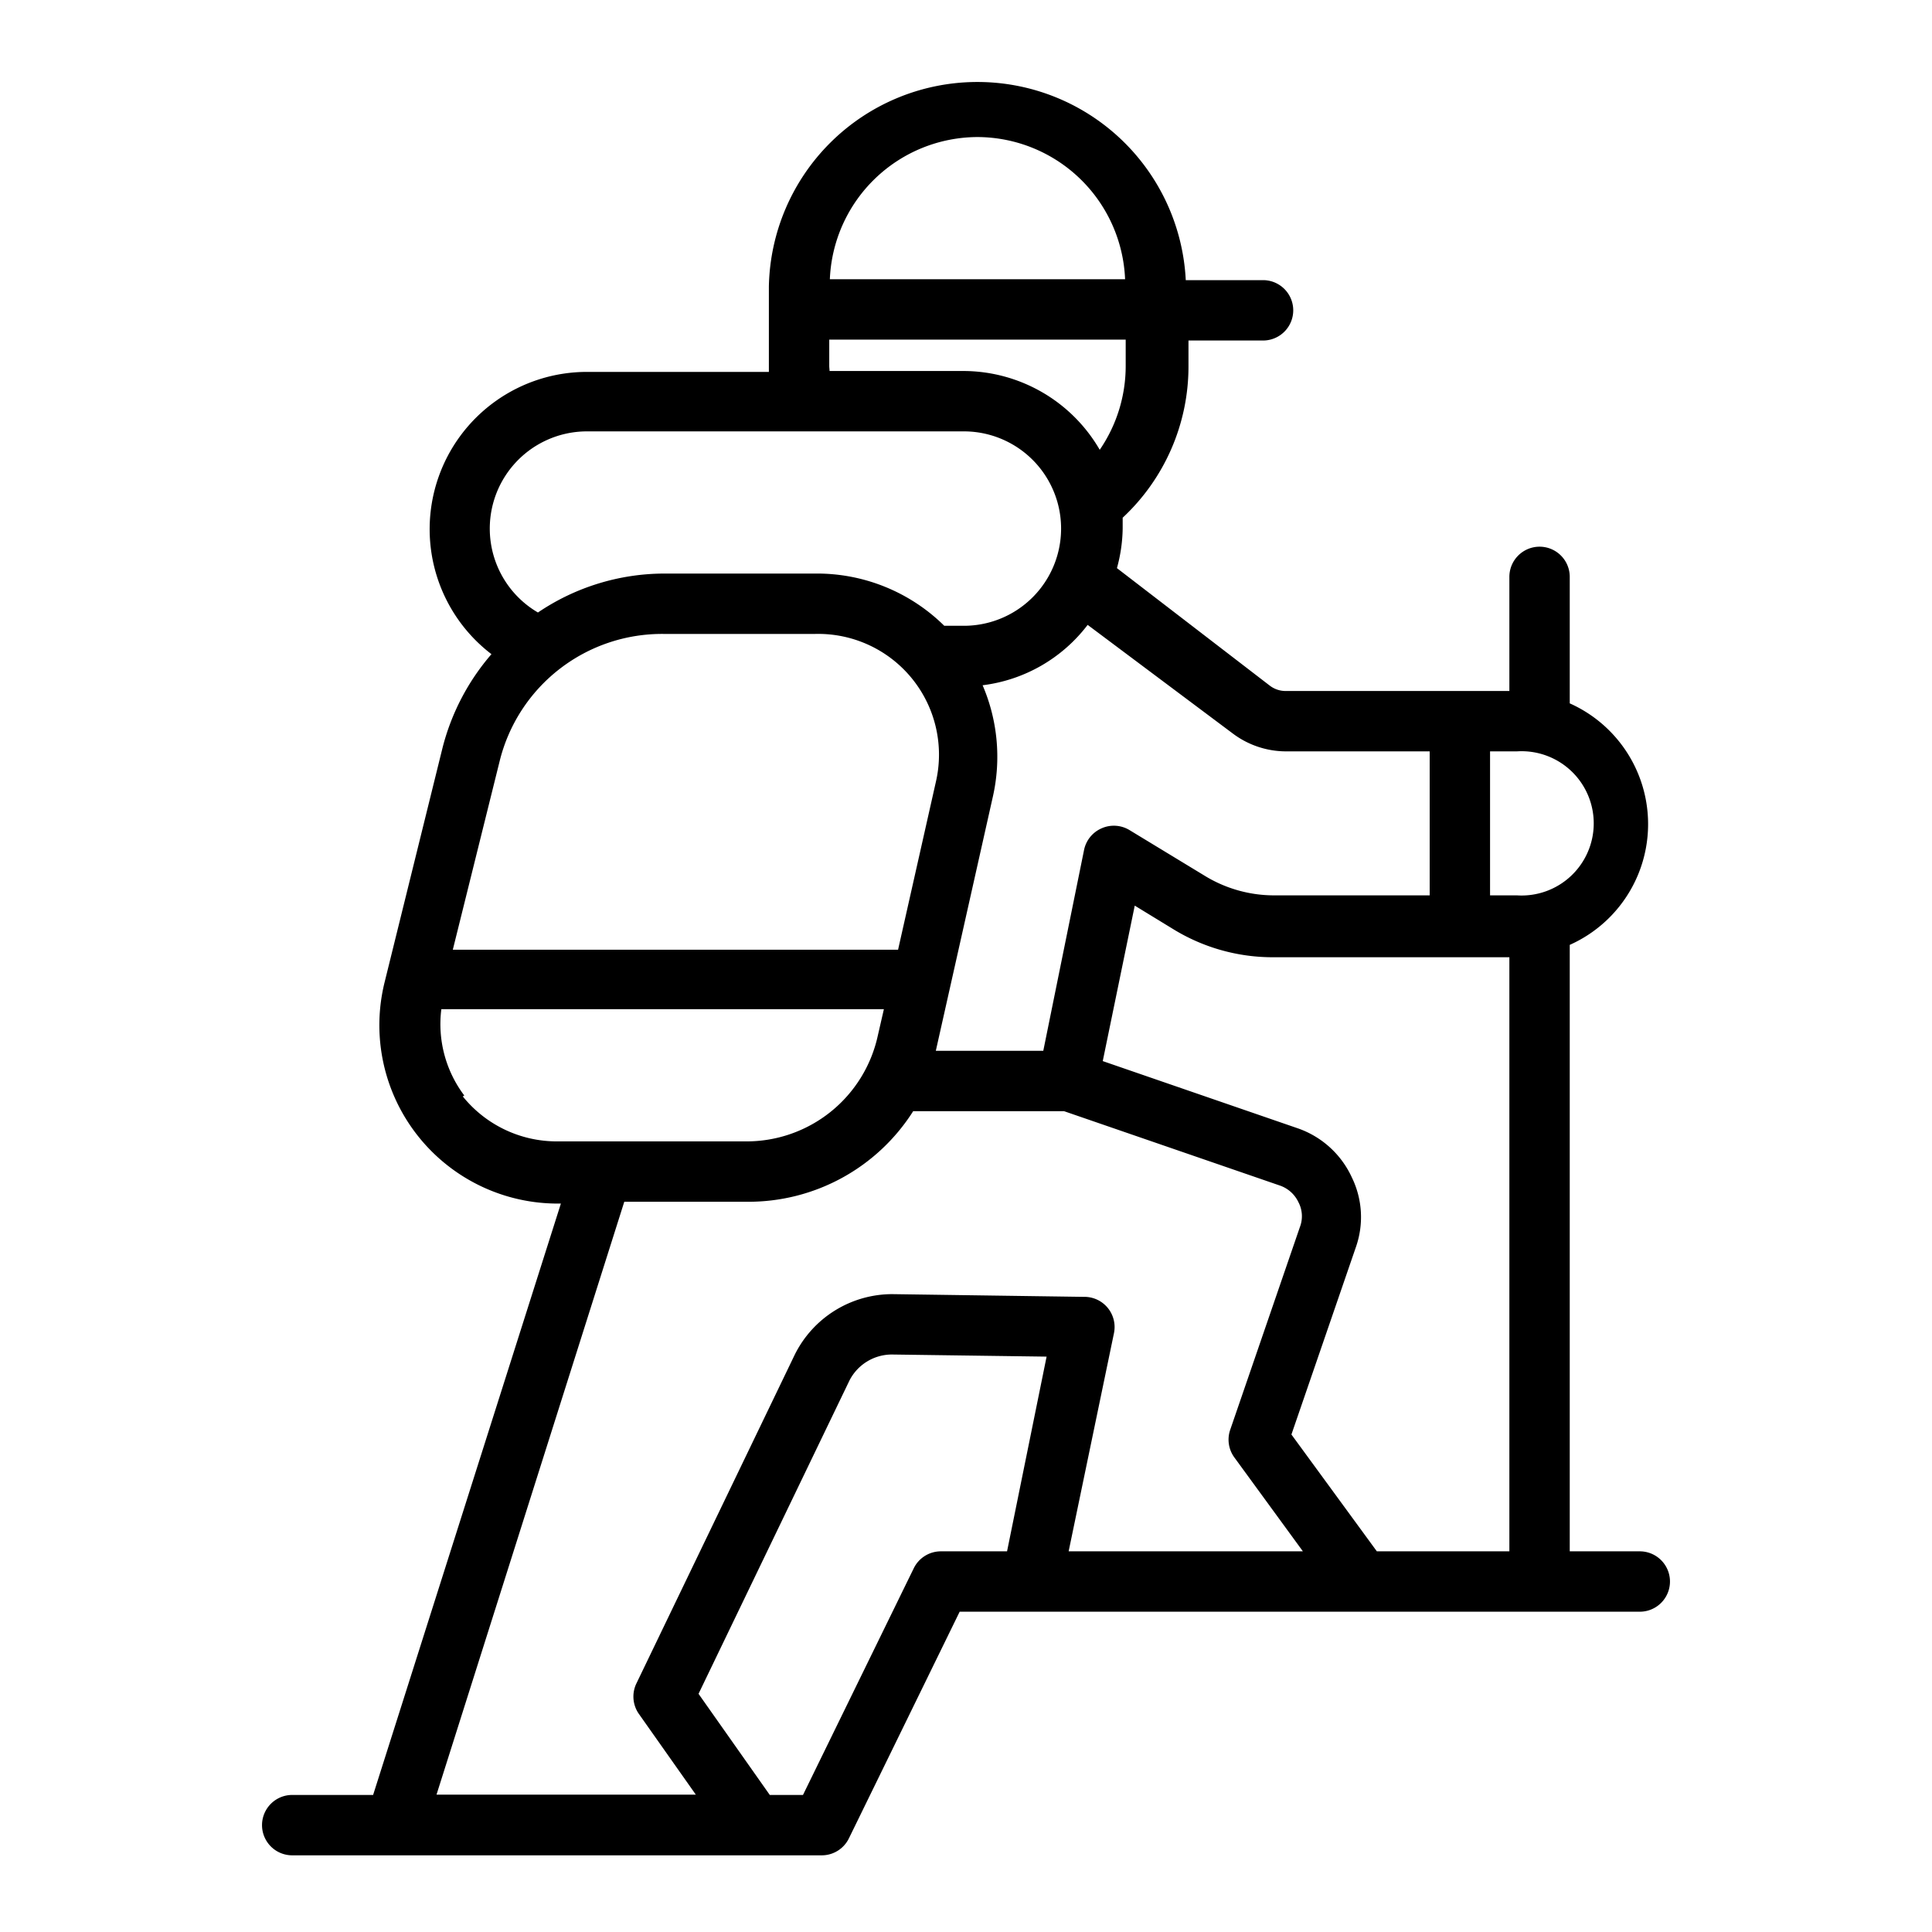 <svg height="512" viewBox="0 0 64 64" width="512" xmlns="http://www.w3.org/2000/svg"><g id="outline"><path d="m9.68 61.46h17.54a1 1 0 0 0 .9-.56l3.67-7.51h22.53a1 1 0 1 0 0-2h-2.32v-20.09a4.38 4.38 0 0 0 0-8v-4.19a1 1 0 0 0 -2 0v3.78h-7.4a.86.86 0 0 1 -.54-.18l-5.06-3.89a5.18 5.18 0 0 0 .19-1.31c0-.12 0-.24 0-.36a6.85 6.85 0 0 0 2.18-5v-.87h2.47a1 1 0 0 0 0-2h-2.56a6.91 6.91 0 0 0 -13.81.21v2.83h-6a5.21 5.21 0 0 0 -3.19 9.35 7.62 7.62 0 0 0 -1.62 3.1l-1.92 7.77a5.91 5.91 0 0 0 5.74 7.33h.1l-6.22 19.59h-2.68a1 1 0 0 0 0 2zm23.68-10.07h-2.19a1 1 0 0 0 -.9.56l-3.67 7.51h-1.1l-2.36-3.35 5-10.38a1.58 1.58 0 0 1 1.4-.86l5.13.07zm16.89-21.73h-.89v-4.77h.89a2.39 2.39 0 1 1 0 4.77zm-.25 2v19.73h-4.39l-2.83-3.87 2.14-6.22a3 3 0 0 0 -.14-2.3 3.08 3.08 0 0 0 -1.78-1.62l-6.47-2.23 1.06-5.15 1.26.77a6.3 6.3 0 0 0 3.33.94h7.82zm-9.16-7.36a2.94 2.94 0 0 0 1.76.59h4.76v4.77h-5.18a4.4 4.4 0 0 1 -2.29-.66l-2.47-1.5a1 1 0 0 0 -.93-.06 1 1 0 0 0 -.58.72l-1.35 6.65h-3.56l1.89-8.42a6 6 0 0 0 -.34-3.69 5.17 5.17 0 0 0 3.48-2zm-18.84-3.3h5a4 4 0 0 1 4 4.91l-1.25 5.55h-14.75l1.55-6.24a5.54 5.54 0 0 1 5.45-4.22zm10.38-16.46a4.91 4.91 0 0 1 4.89 4.71h-9.78a4.91 4.91 0 0 1 4.89-4.71zm-4.91 7.58v-.87h9.82v.87a4.91 4.91 0 0 1 -.86 2.78 5.23 5.23 0 0 0 -4.5-2.61h-4.45c0-.06-.01-.11-.01-.17zm-8 2.17h12.46a3.22 3.22 0 0 1 0 6.44h-.65a6 6 0 0 0 -4.28-1.73h-5a7.48 7.48 0 0 0 -4.18 1.29 3.22 3.22 0 0 1 1.65-6zm-4.09 22a3.93 3.93 0 0 1 -.76-2.86h14.66l-.2.87a4.45 4.45 0 0 1 -4.37 3.51h-6.28a4 4 0 0 1 -3.1-1.49zm5.3 3.52h4.08a6.46 6.46 0 0 0 5.49-3h5l7.14 2.46a1.06 1.06 0 0 1 .62.55 1 1 0 0 1 .05.83l-2.31 6.72a1 1 0 0 0 .14.91l2.27 3.11h-7.76l1.5-7.22a1 1 0 0 0 -1-1.21l-6.34-.09a3.61 3.61 0 0 0 -3.23 2l-5.25 10.9a1 1 0 0 0 .08 1l1.89 2.68h-8.59z"/></g></svg>